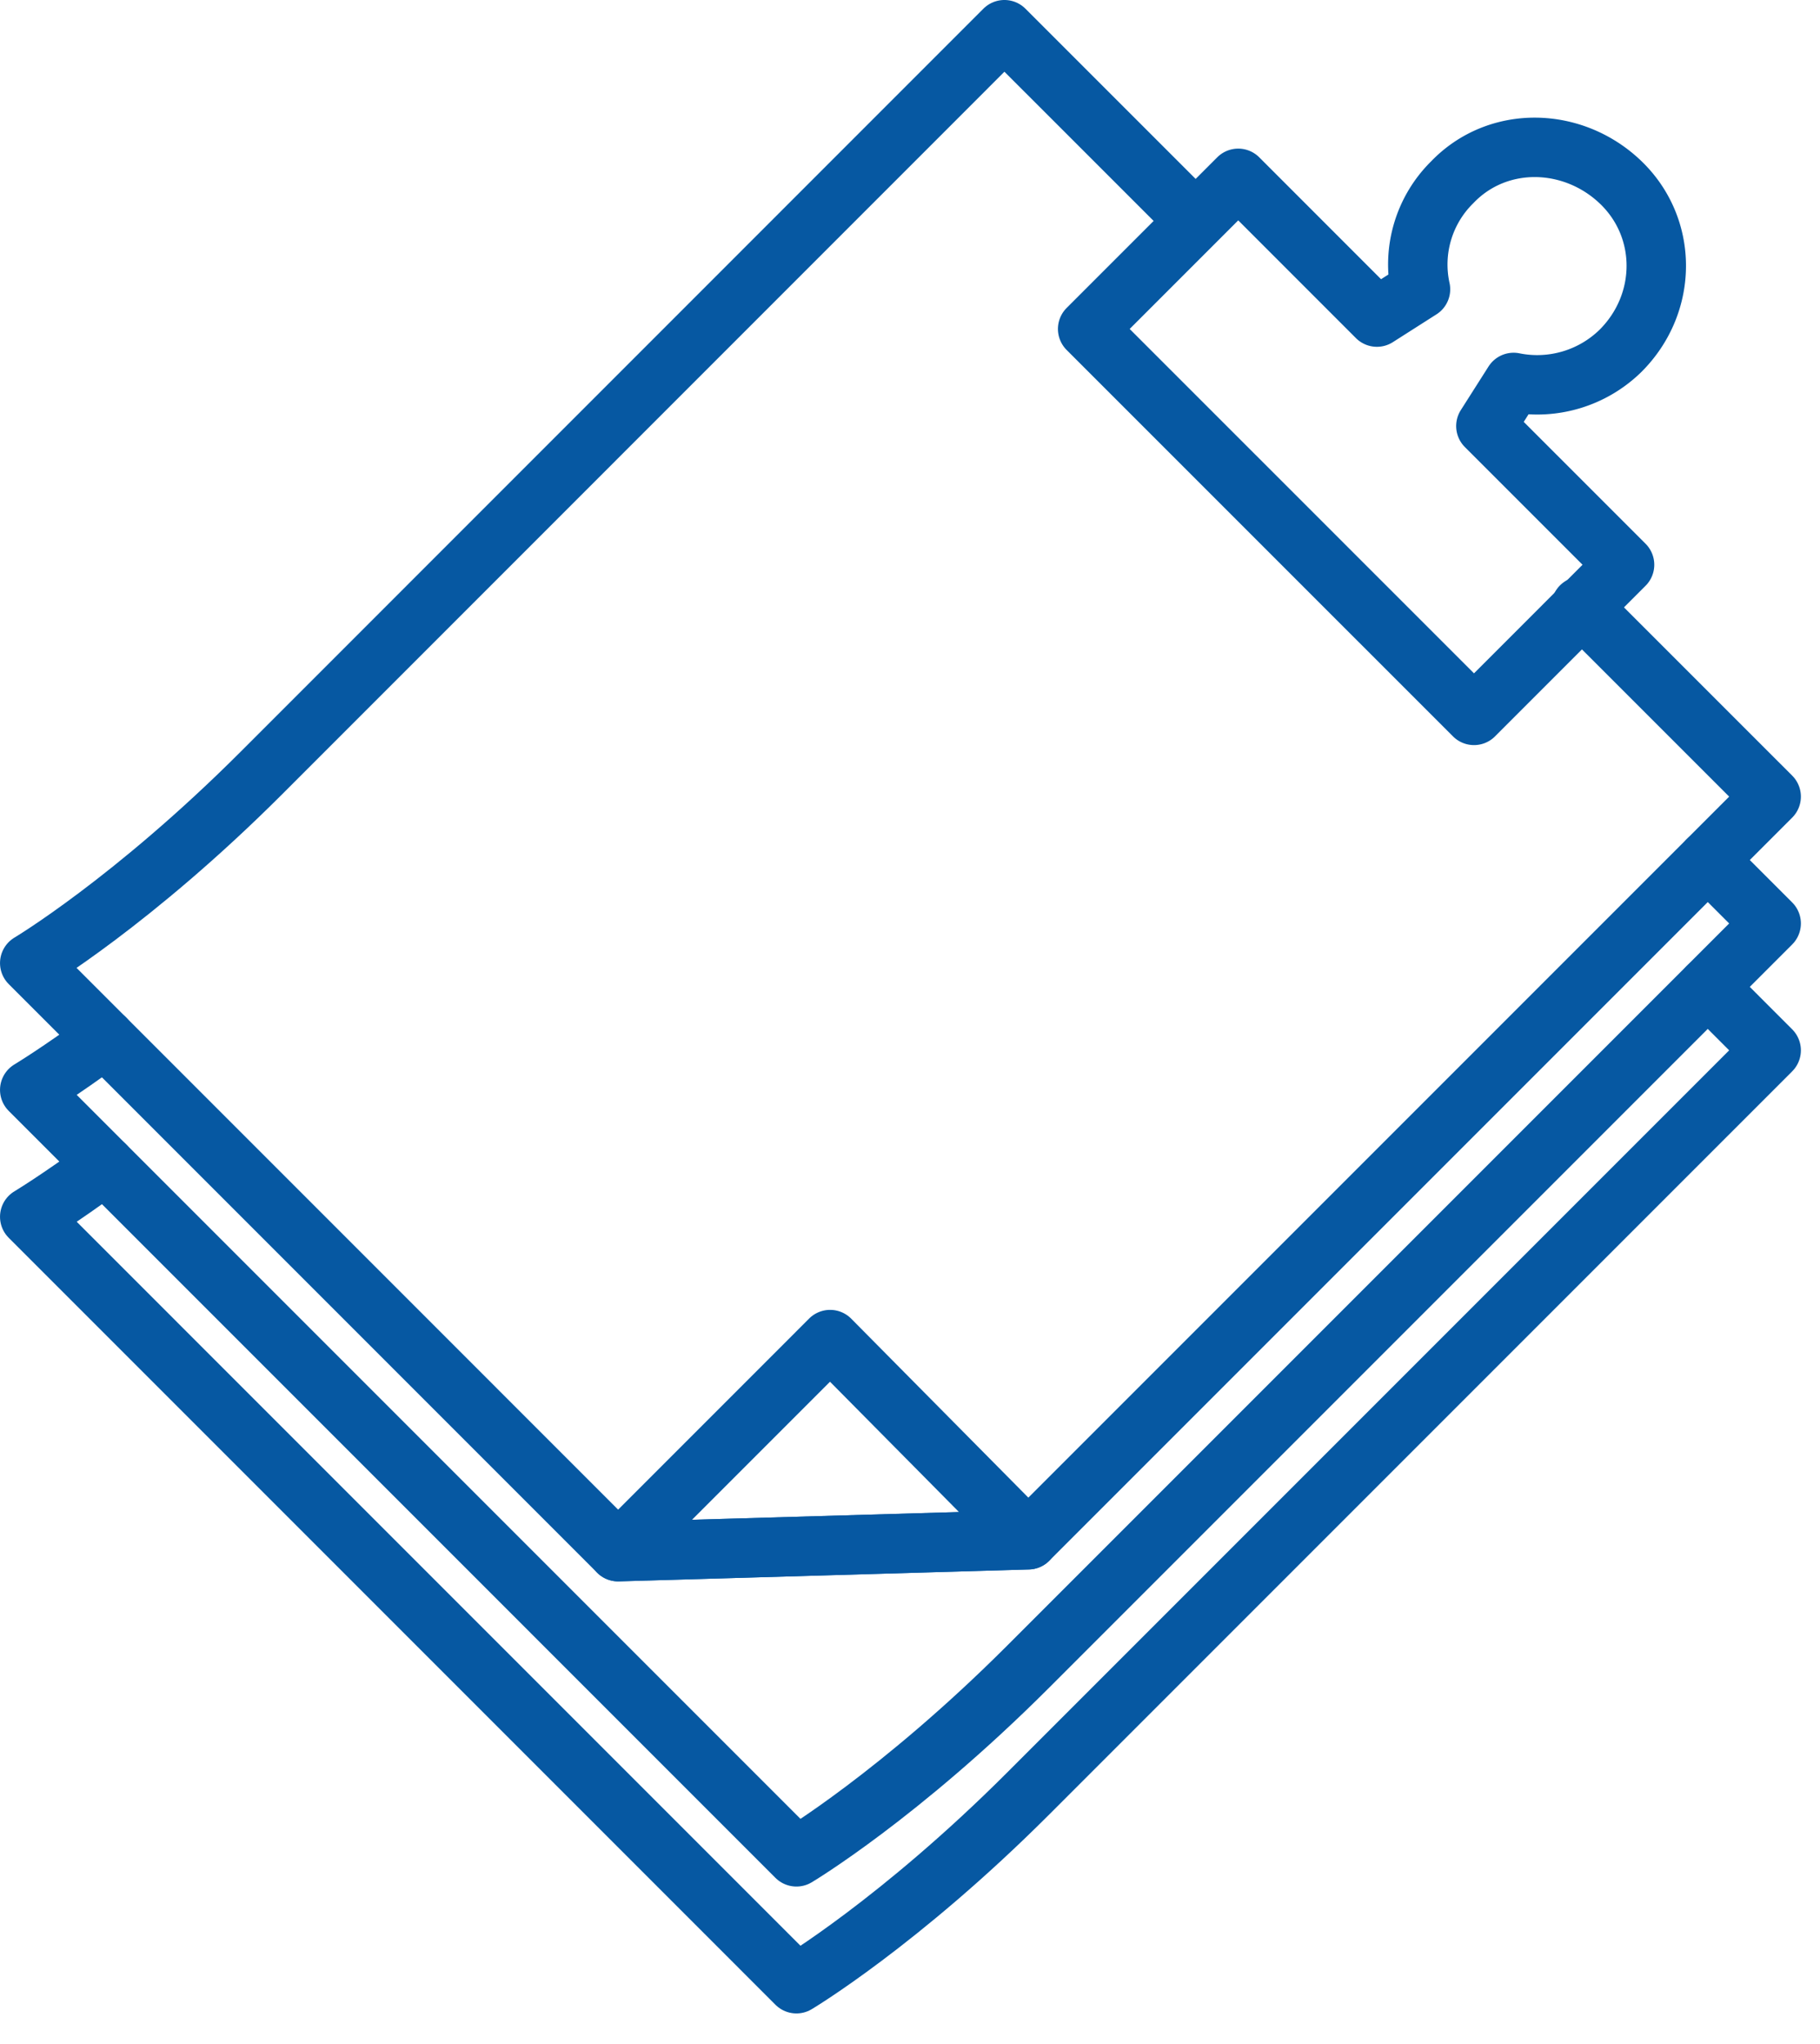 <svg width="57" height="64" viewBox="0 0 57 64" fill="none" xmlns="http://www.w3.org/2000/svg"><path d="M49.514 18.987l5.957 5.956-23.268 23.268-12.844.373L.931 30.155s3.226-1.923 7.26-5.956L31.457.93l5.957 5.956" stroke="#0658A2" stroke-width="1.861" stroke-linecap="round" stroke-linejoin="round"/><path d="M46.536 13.34l.868-1.365a3.73 3.73 0 003.351-.993c1.49-1.49 1.49-3.847 0-5.274s-3.847-1.49-5.274 0a3.614 3.614 0 00-.993 3.35l-1.365.87-4.343-4.344-4.716 4.716 12.1 12.099 4.715-4.716-4.343-4.343zM19.359 48.584l6.639-6.64 6.205 6.267-12.844.373z" stroke="#0658A2" stroke-width="1.861" stroke-linecap="round" stroke-linejoin="round"/><path d="M53.486 26.929l1.985 1.985-23.268 23.268c-4.033 4.033-7.26 5.957-7.26 5.957L.931 34.126s.93-.558 2.358-1.613" stroke="#0658A2" stroke-width="1.861" stroke-linecap="round" stroke-linejoin="round"/><path d="M53.486 30.901l1.985 1.986-23.268 23.268c-4.033 4.033-7.26 5.957-7.26 5.957L.931 38.099s.93-.558 2.358-1.613" stroke="#0658A2" stroke-width="1.861" stroke-linecap="round" stroke-linejoin="round"/></svg>